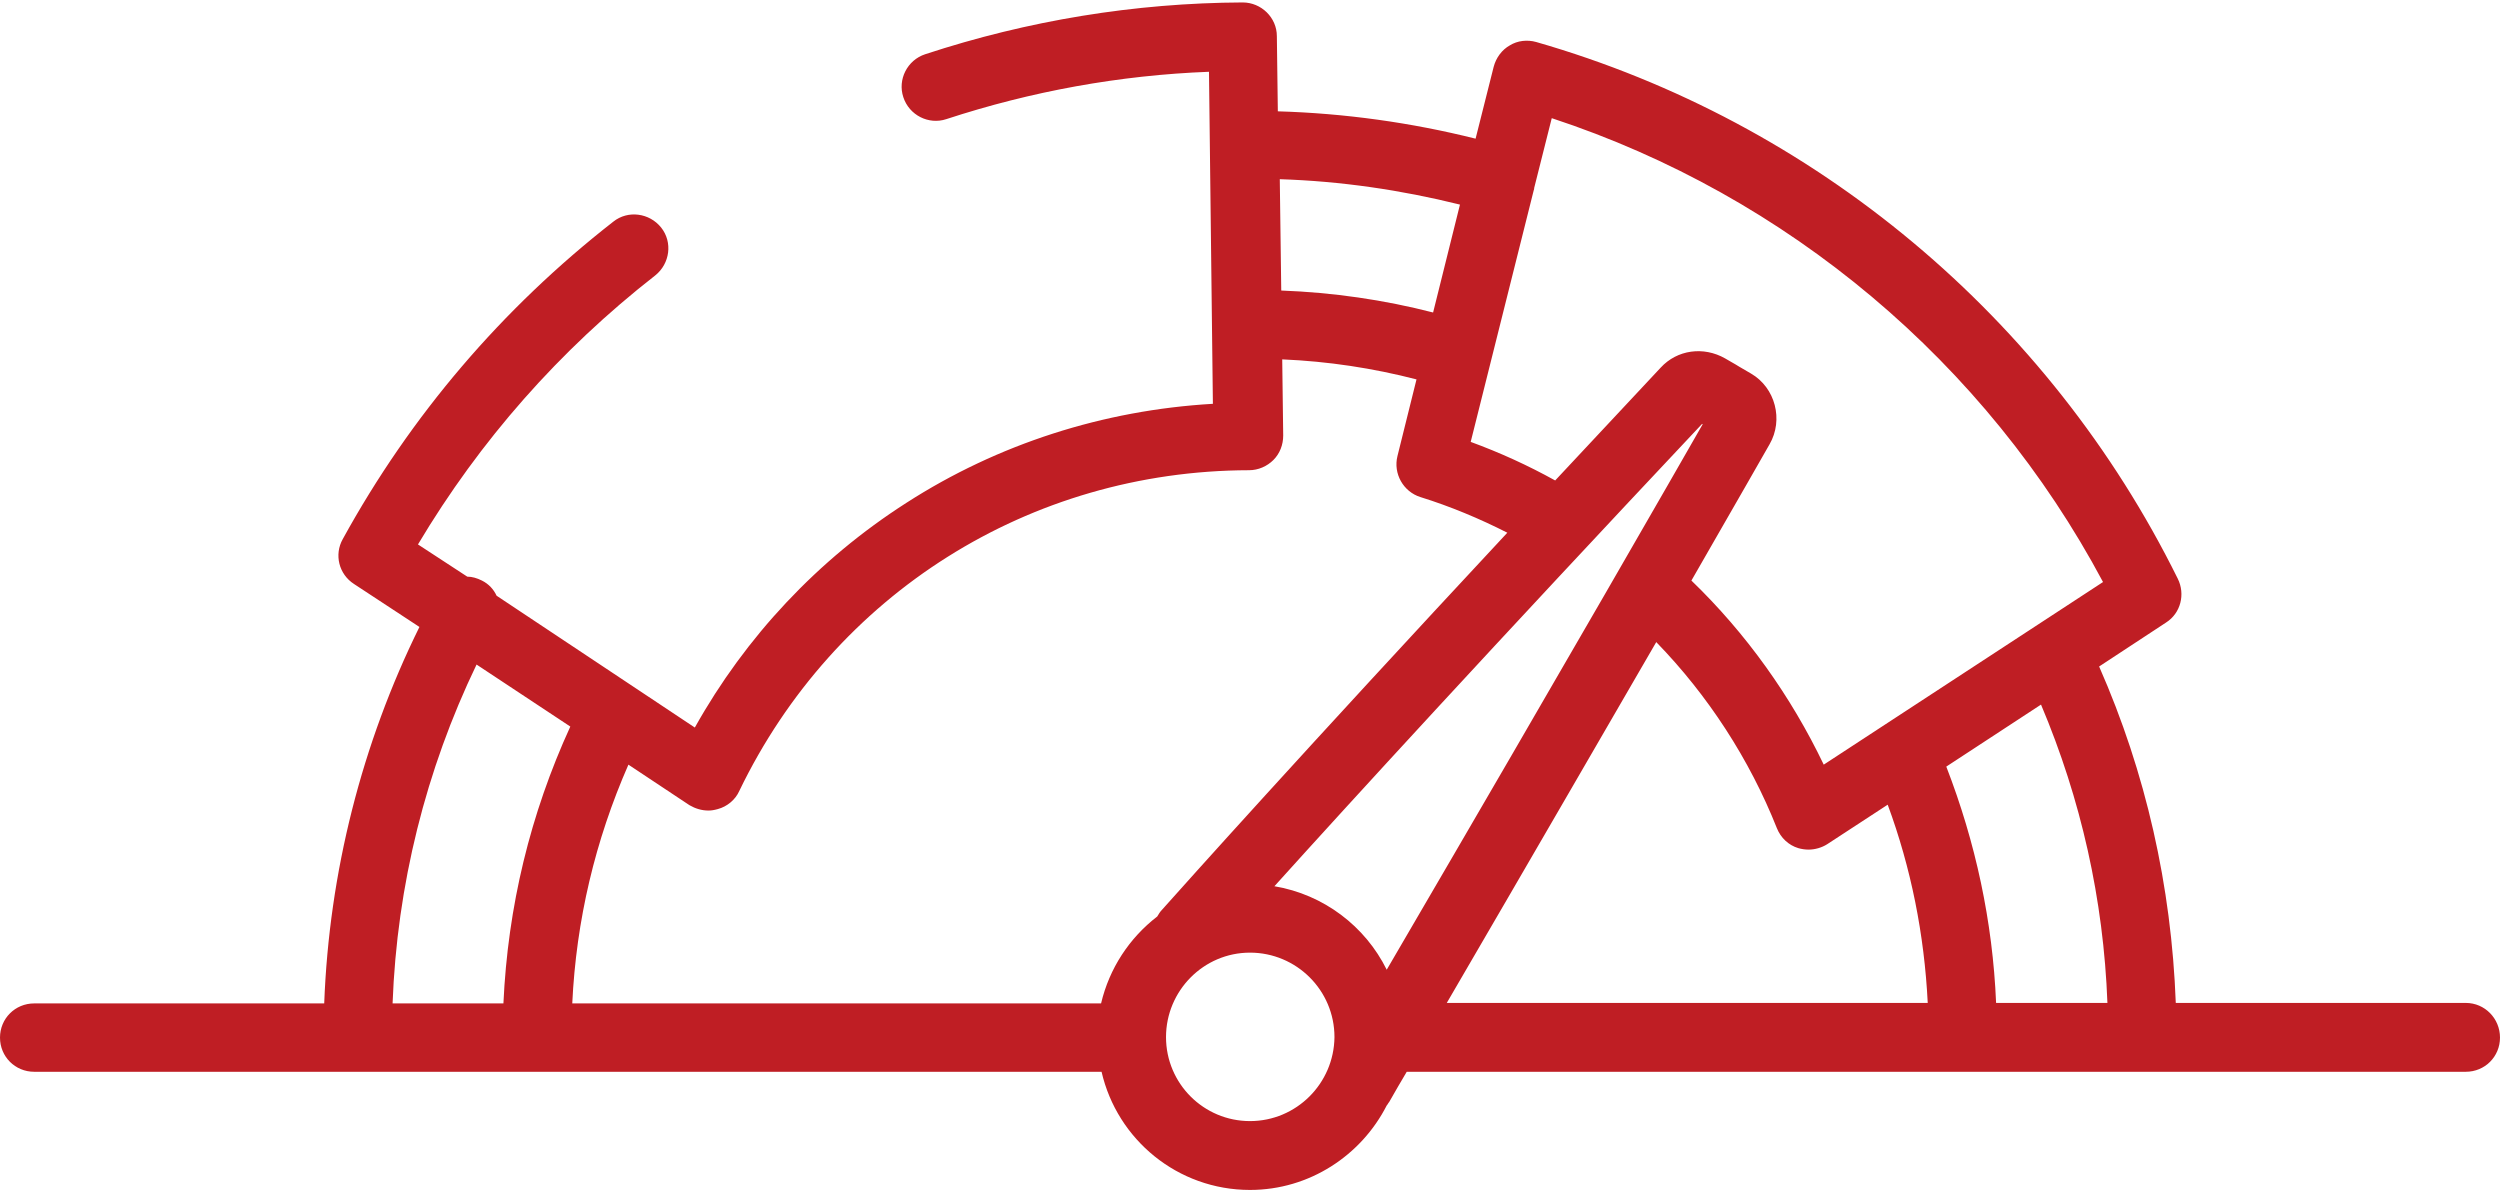 <svg width="512" height="244" viewBox="0 0 512 244" fill="none" xmlns="http://www.w3.org/2000/svg">
<path d="M505 205.4H445.6C444.7 181.5 439.5 158.3 429.9 136.5L443.6 127.5C446.6 125.6 447.6 121.7 446 118.5C419.6 65.1 371.7 25 314.6 8.6C312.8 8.1 310.8 8.3 309.2 9.3C307.6 10.2 306.4 11.8 305.9 13.7L302.2 28.4C289 25.1 275.4 23.2 261.7 22.8L261.5 7.4C261.5 3.6 258.3 0.5 254.5 0.5C232.4 0.6 210.5 4.2 189.5 11.1C185.8 12.3 183.8 16.3 185 19.9C186.2 23.6 190.2 25.6 193.8 24.4C211.2 18.7 229.3 15.4 247.6 14.7L248.4 82.7C226 84 204.4 90.9 185.6 103C167.5 114.6 152.7 130.4 142.3 149L101.7 122C101.1 120.7 100.1 119.6 98.7 118.9C97.7 118.4 96.7 118.1 95.7 118.1L85.6 111.5C98.3 90.2 114.6 71.7 134.2 56.4C137.2 54 137.8 49.6 135.4 46.6C133 43.6 128.6 43 125.6 45.4C102.8 63.2 84.1 85.1 70.2 110.4C68.4 113.6 69.4 117.6 72.5 119.6L85.9 128.4C74.1 152.3 67.4 178.7 66.4 205.5H7C3.1 205.5 0 208.6 0 212.5C0 216.4 3.1 219.5 7 219.5H225.6C228.8 233.4 241.2 243.7 256 243.7C268.2 243.7 278.8 236.6 284 226.4C284.2 226.2 284.3 225.9 284.5 225.7C285.7 223.6 286.9 221.5 288.1 219.5H505C508.9 219.5 512 216.4 512 212.5C512 208.6 508.9 205.4 505 205.4ZM431.6 205.4H408.8C408.1 188.7 404.6 172.5 398.6 157L418 144.3C426.2 163.7 430.8 184.2 431.6 205.4ZM317.8 24.2C366.1 40.1 406.7 74.2 430.7 119.2L373.5 156.6C366.8 142.6 357.6 129.7 346.4 118.9C356.2 101.9 361.3 92.9 362.4 91C365.3 86 363.6 79.4 358.6 76.5L356.2 75.1C355.1 74.4 354.1 73.9 353.3 73.4C348.9 70.9 343.5 71.6 340.1 75.3C332.5 83.4 325.3 91.1 318.5 98.4C312.9 95.3 307.2 92.7 301.2 90.5L314.1 39C314.2 38.8 314.2 38.6 314.2 38.5L317.8 24.2ZM261 181.5C276.6 164.2 305.7 132.4 348.6 86.8L348.7 86.9C342.8 97.2 322.6 132.5 284 198.6C279.6 189.7 271.1 183.2 261 181.5ZM299 41.9L293.5 64C283.4 61.4 273 59.9 262.4 59.5L262.1 36.7C274.6 37.1 286.9 38.9 299 41.9ZM145.1 166C145.7 166 146.3 165.9 147 165.7C148.9 165.2 150.6 163.8 151.4 162C170.9 121.6 210.9 96.4 255.8 96.3C257.7 96.3 259.5 95.5 260.8 94.2C262.1 92.9 262.8 91.1 262.8 89.2L262.6 73.6C272 74 281.2 75.4 290.1 77.7L286.2 93.4C285.3 97 287.4 100.7 290.9 101.8C297 103.7 303 106.2 308.7 109.1C266.5 154.4 243 180.7 238 186.3C237.6 186.7 237.3 187.2 237 187.7C231.3 192.1 227.2 198.3 225.5 205.5H117.2C118 188.5 121.9 172.1 128.7 156.6L141.2 164.9C142.4 165.6 143.7 166 145.1 166ZM97.6 136.1L116.8 148.8C108.6 166.7 104 185.7 103.1 205.5H80.4C81.3 181.3 87.2 157.7 97.6 136.1ZM256 229.6C246.5 229.6 238.8 221.9 238.8 212.4C238.8 202.9 246.5 195.1 256 195.1C265.5 195.1 273.3 202.8 273.3 212.4C273.2 221.9 265.5 229.6 256 229.6ZM339.2 131.5C349.8 142.4 358.3 155.5 363.9 169.6C364.7 171.6 366.3 173.1 368.3 173.7C369 173.9 369.7 174 370.4 174C371.7 174 373.1 173.6 374.2 172.9L386.6 164.8C391.4 177.8 394.1 191.4 394.8 205.4H296.3C314.6 174 328.7 149.6 339.2 131.5Z" fill="url(#paint0_linear_76_523)"/>
<defs>
<linearGradient id="paint0_linear_76_523" x1="116.296" y1="52.23" x2="395.681" y2="331.614" gradientUnits="userSpaceOnUse">
<stop stop-color="#BF1E24"/>
<stop offset="1" stop-color="#BF1E24"/>
</linearGradient>
</defs>
</svg>
